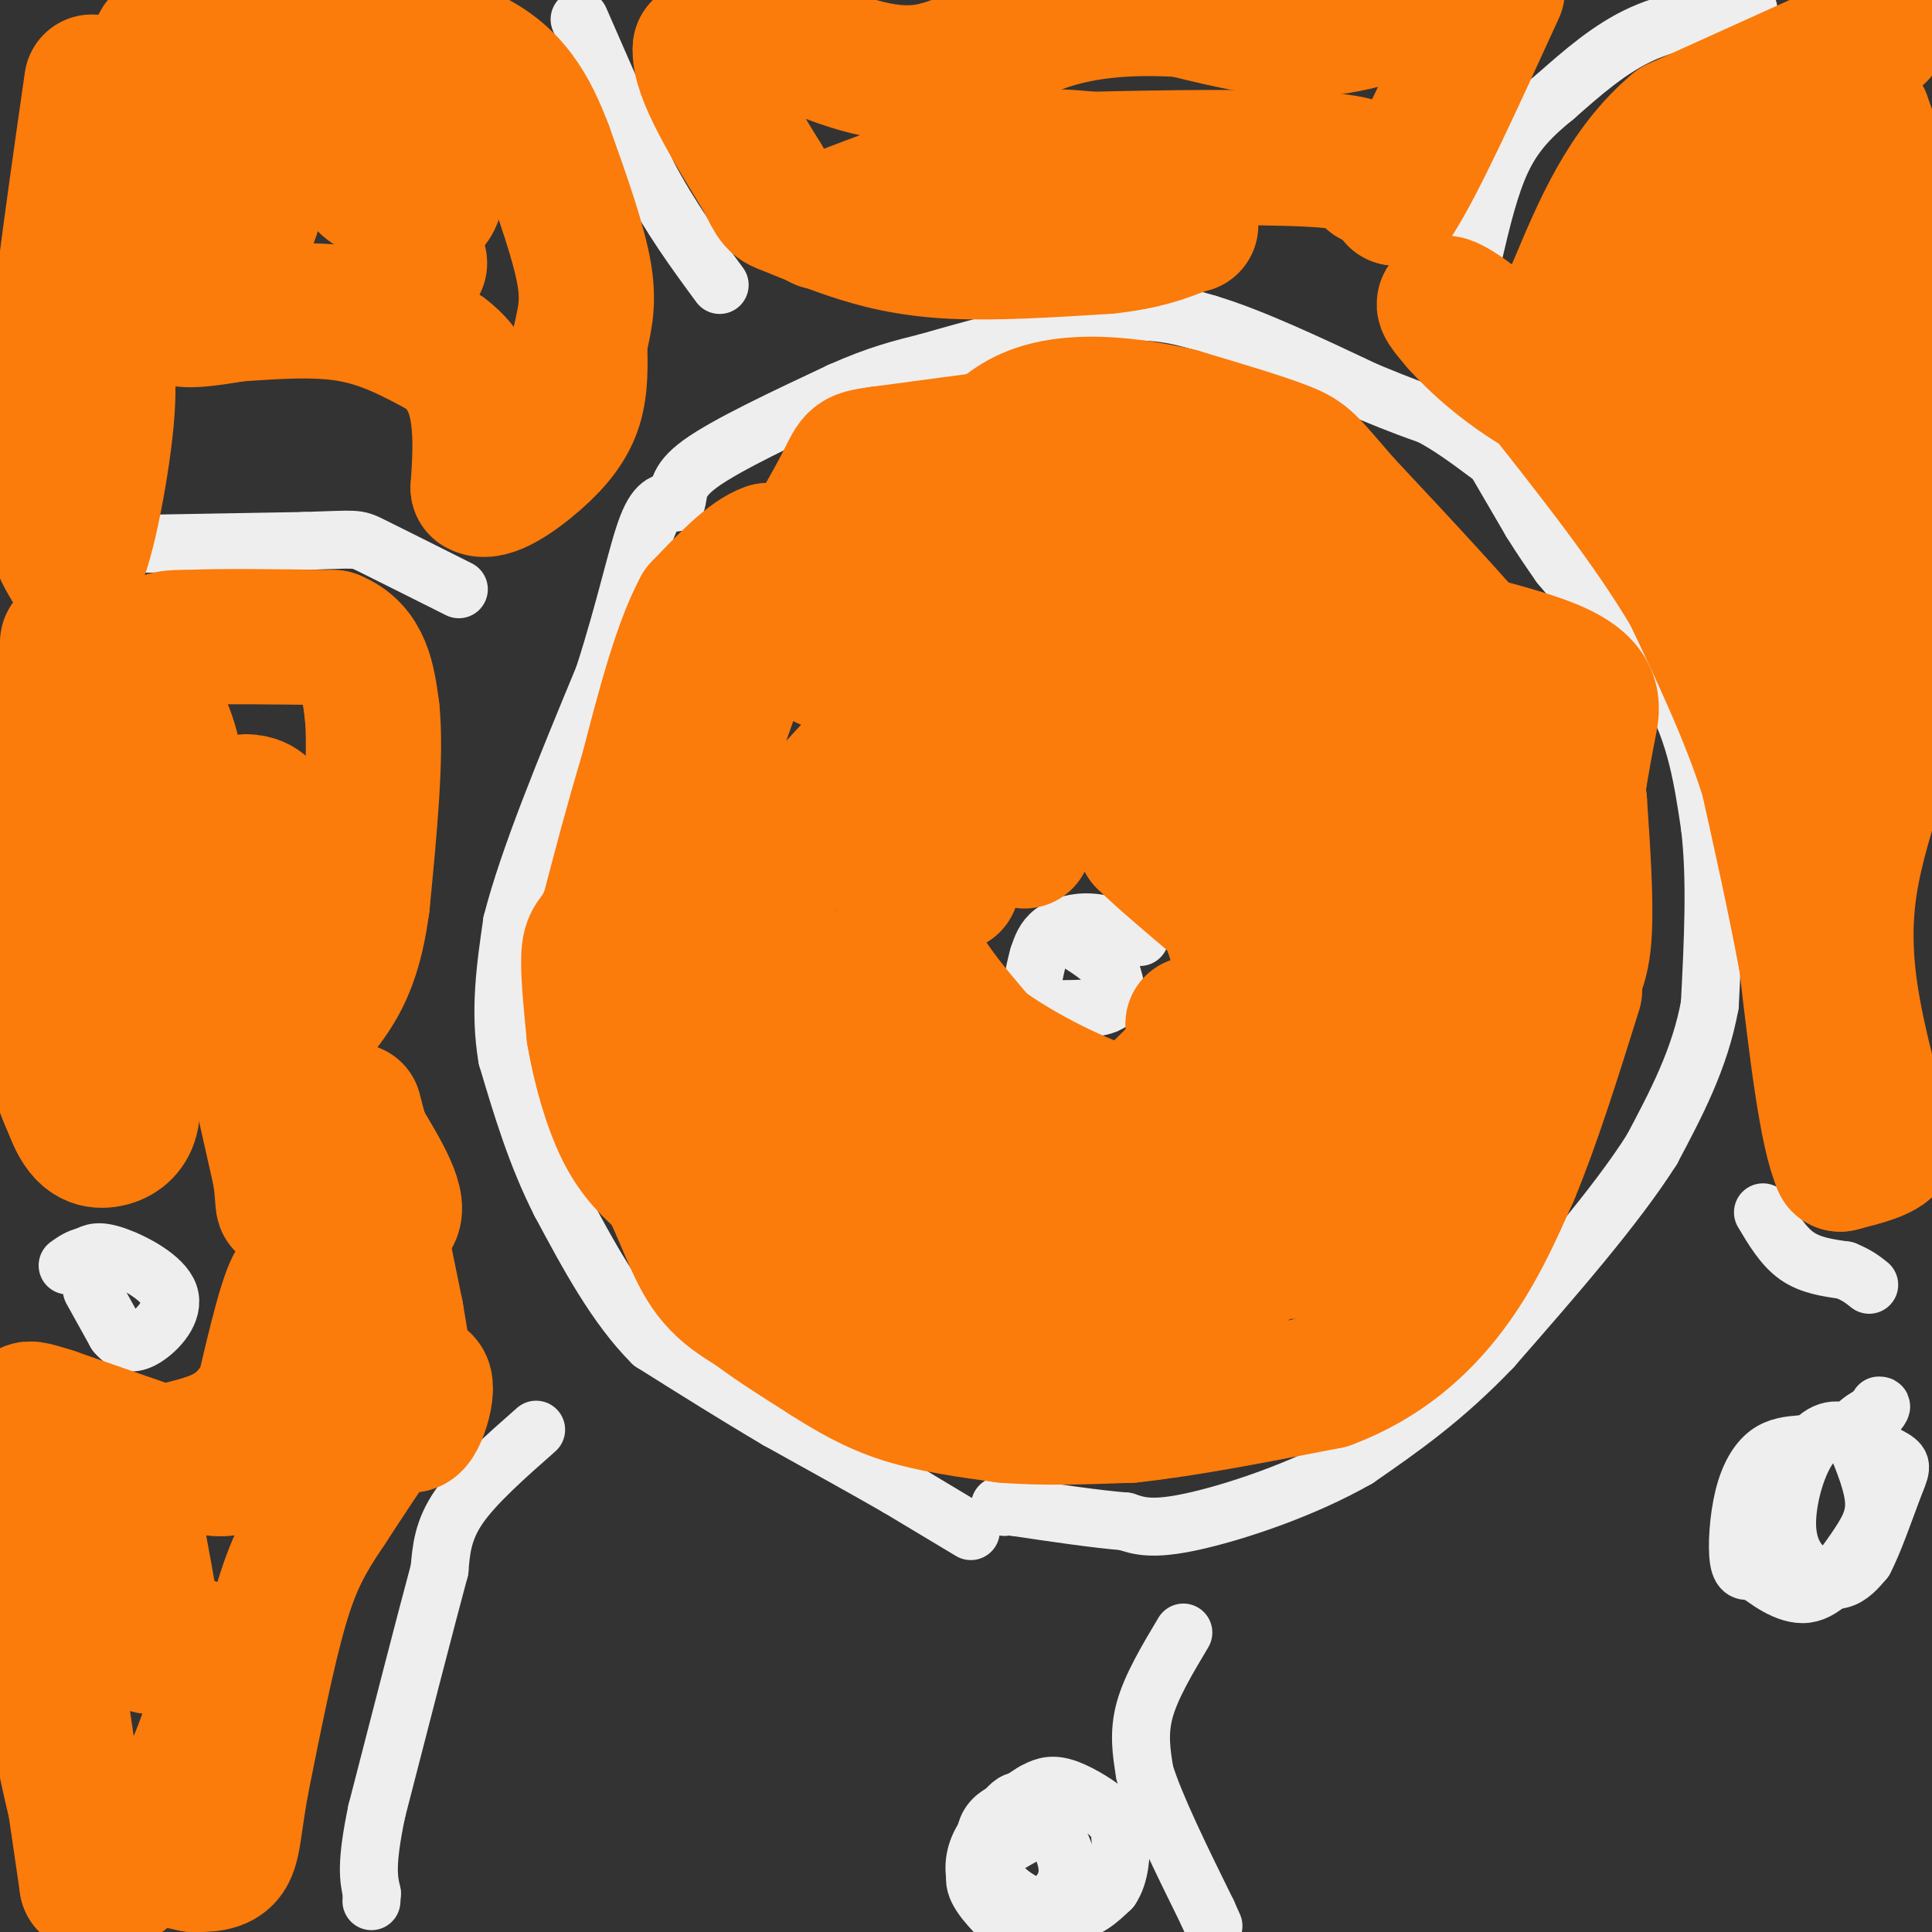 <svg viewBox='0 0 400 400' version='1.1' xmlns='http://www.w3.org/2000/svg' xmlns:xlink='http://www.w3.org/1999/xlink'><rect x="0" y="0" width="400" height="400" fill="#333333" stroke="none"/><g fill='none' stroke='#EEEEEE' stroke-width='12' stroke-linecap='round' stroke-linejoin='round'><path d='M201,317c0.000,0.000 -15.000,-9.000 -15,-9'/><path d='M186,308c-6.667,-3.833 -15.833,-8.917 -25,-14'/><path d='M161,294c-8.500,-5.000 -17.250,-10.500 -26,-16'/><path d='M135,278c-7.500,-7.500 -13.250,-18.250 -19,-29'/><path d='M116,249c-5.000,-9.833 -8.000,-19.917 -11,-30'/><path d='M105,219c-1.667,-9.667 -0.333,-18.833 1,-28'/><path d='M106,191c3.333,-13.167 11.167,-32.083 19,-51'/><path d='M125,140c4.689,-14.600 6.911,-25.600 9,-31c2.089,-5.400 4.044,-5.200 6,-5'/><path d='M140,104c0.756,-1.889 -0.356,-4.111 5,-8c5.356,-3.889 17.178,-9.444 29,-15'/><path d='M174,81c7.833,-3.500 12.917,-4.750 18,-6'/><path d='M192,75c9.167,-2.667 23.083,-6.333 37,-10'/><path d='M229,65c9.667,-1.333 15.333,0.333 21,2'/><path d='M250,67c9.000,2.667 21.000,8.333 33,14'/><path d='M283,81c7.667,3.167 10.333,4.083 13,5'/><path d='M296,86c4.167,2.167 8.083,5.083 12,8'/><path d='M310,96c0.000,0.000 7.000,12.000 7,12'/><path d='M317,108c2.167,3.500 4.083,6.250 6,9'/><path d='M323,117c4.833,5.833 13.917,15.917 23,26'/><path d='M346,143c5.167,9.000 6.583,18.500 8,28'/><path d='M354,171c1.333,10.833 0.667,23.917 0,37'/><path d='M354,208c-2.000,11.167 -7.000,20.583 -12,30'/><path d='M342,238c-7.500,11.833 -20.250,26.417 -33,41'/><path d='M309,279c-10.167,10.667 -19.083,16.833 -28,23'/><path d='M281,302c-11.289,6.467 -25.511,11.133 -34,13c-8.489,1.867 -11.244,0.933 -14,0'/><path d='M233,315c-6.167,-0.500 -14.583,-1.750 -23,-3'/><path d='M210,312c-4.167,-0.500 -3.083,-0.250 -2,0'/><path d='M111,296c-6.333,5.583 -12.667,11.167 -16,16c-3.333,4.833 -3.667,8.917 -4,13'/><path d='M91,325c-2.833,10.500 -7.917,30.250 -13,50'/><path d='M78,375c-2.333,11.167 -1.667,14.083 -1,17'/><path d='M77,392c-0.167,2.833 -0.083,1.417 0,0'/><path d='M245,338c-3.333,5.583 -6.667,11.167 -8,16c-1.333,4.833 -0.667,8.917 0,13'/><path d='M237,367c2.167,7.000 7.583,18.000 13,29'/><path d='M250,396c2.167,4.833 1.083,2.417 0,0'/><path d='M365,251c2.083,3.500 4.167,7.000 7,9c2.833,2.000 6.417,2.500 10,3'/><path d='M382,263c2.500,1.000 3.750,2.000 5,3'/><path d='M362,2c-7.667,1.000 -15.333,2.000 -22,5c-6.667,3.000 -12.333,8.000 -18,13'/><path d='M322,20c-4.978,4.022 -8.422,7.578 -11,13c-2.578,5.422 -4.289,12.711 -6,20'/><path d='M305,53c-1.000,3.500 -0.500,2.250 0,1'/><path d='M120,4c0.000,0.000 14.000,32.000 14,32'/><path d='M134,36c4.833,9.167 9.917,16.083 15,23'/><path d='M6,113c0.000,0.000 57.000,-1.000 57,-1'/><path d='M63,112c11.178,-0.333 10.622,-0.667 14,1c3.378,1.667 10.689,5.333 18,9'/><path d='M19,267c0.000,0.000 5.000,9.000 5,9'/><path d='M24,276c1.673,2.037 3.356,2.628 6,1c2.644,-1.628 6.250,-5.477 5,-9c-1.250,-3.523 -7.357,-6.721 -11,-8c-3.643,-1.279 -4.821,-0.640 -6,0'/><path d='M18,260c-1.667,0.333 -2.833,1.167 -4,2'/><path d='M236,194c-3.400,-1.378 -6.800,-2.756 -10,-3c-3.200,-0.244 -6.200,0.644 -8,2c-1.800,1.356 -2.400,3.178 -3,5'/><path d='M215,198c-0.895,2.984 -1.632,7.944 -2,10c-0.368,2.056 -0.368,1.207 3,1c3.368,-0.207 10.105,0.226 13,-1c2.895,-1.226 1.947,-4.113 1,-7'/><path d='M230,201c-1.000,-2.167 -4.000,-4.083 -7,-6'/><path d='M212,380c-4.583,2.583 -9.167,5.167 -10,8c-0.833,2.833 2.083,5.917 5,9'/><path d='M207,397c2.482,1.245 6.187,-0.141 9,-2c2.813,-1.859 4.733,-4.189 5,-7c0.267,-2.811 -1.121,-6.103 -3,-9c-1.879,-2.897 -4.251,-5.399 -6,-6c-1.749,-0.601 -2.874,0.700 -4,2'/><path d='M208,375c-1.589,0.871 -3.560,2.048 -4,5c-0.440,2.952 0.651,7.679 4,11c3.349,3.321 8.957,5.234 13,5c4.043,-0.234 6.522,-2.617 9,-5'/><path d='M230,391c1.903,-2.758 2.159,-7.152 2,-10c-0.159,-2.848 -0.735,-4.152 -3,-6c-2.265,-1.848 -6.219,-4.242 -9,-5c-2.781,-0.758 -4.391,0.121 -6,1'/><path d='M214,371c-3.037,1.730 -7.628,5.557 -10,9c-2.372,3.443 -2.523,6.504 -2,9c0.523,2.496 1.721,4.427 5,6c3.279,1.573 8.640,2.786 14,4'/><path d='M373,299c-2.440,0.202 -4.881,0.405 -7,2c-2.119,1.595 -3.917,4.583 -5,9c-1.083,4.417 -1.452,10.262 -1,13c0.452,2.738 1.726,2.369 3,2'/><path d='M363,325c2.426,1.869 6.990,5.542 11,5c4.010,-0.542 7.464,-5.300 10,-9c2.536,-3.700 4.153,-6.343 4,-10c-0.153,-3.657 -2.077,-8.329 -4,-13'/><path d='M384,298c-2.315,-2.605 -6.101,-2.618 -9,1c-2.899,3.618 -4.911,10.867 -5,16c-0.089,5.133 1.745,8.151 4,10c2.255,1.849 4.930,2.528 7,2c2.070,-0.528 3.535,-2.264 5,-4'/><path d='M386,323c1.989,-3.716 4.461,-11.006 6,-15c1.539,-3.994 2.145,-4.691 0,-6c-2.145,-1.309 -7.041,-3.231 -8,-5c-0.959,-1.769 2.021,-3.384 5,-5'/><path d='M389,292c0.833,-1.000 0.417,-1.000 0,-1'/></g>
<g fill='none' stroke='#FB7B0B' stroke-width='28' stroke-linecap='round' stroke-linejoin='round'><path d='M212,90c0.000,0.000 -30.000,4.000 -30,4'/><path d='M182,94c-5.644,0.800 -4.756,0.800 -8,7c-3.244,6.200 -10.622,18.600 -18,31'/><path d='M156,132c-5.667,13.000 -10.833,30.000 -16,47'/><path d='M140,179c-3.833,12.333 -5.417,19.667 -7,27'/><path d='M133,206c0.000,8.167 3.500,15.083 7,22'/><path d='M140,228c5.356,9.422 15.244,21.978 22,28c6.756,6.022 10.378,5.511 14,5'/><path d='M176,261c8.155,2.881 21.542,7.583 33,10c11.458,2.417 20.988,2.548 30,0c9.012,-2.548 17.506,-7.774 26,-13'/><path d='M265,258c7.687,-4.234 13.906,-8.318 19,-13c5.094,-4.682 9.064,-9.962 11,-13c1.936,-3.038 1.839,-3.835 2,-9c0.161,-5.165 0.582,-14.698 0,-23c-0.582,-8.302 -2.166,-15.372 -6,-21c-3.834,-5.628 -9.917,-9.814 -16,-14'/><path d='M275,165c-10.238,-5.202 -27.833,-11.208 -37,-14c-9.167,-2.792 -9.905,-2.369 -11,-1c-1.095,1.369 -2.548,3.685 -4,6'/><path d='M223,156c1.167,3.167 6.083,8.083 11,13'/><path d='M234,169c2.333,3.000 2.667,4.000 3,5'/><path d='M237,174c3.167,3.167 9.583,8.583 16,14'/><path d='M253,188c3.600,6.489 4.600,15.711 7,21c2.400,5.289 6.200,6.644 10,8'/><path d='M270,217c2.595,1.202 4.083,0.208 6,0c1.917,-0.208 4.262,0.369 3,-6c-1.262,-6.369 -6.131,-19.685 -11,-33'/><path d='M268,178c-2.202,-7.988 -2.208,-11.458 -6,-16c-3.792,-4.542 -11.369,-10.155 -17,-13c-5.631,-2.845 -9.315,-2.923 -13,-3'/><path d='M232,146c-5.622,-0.467 -13.178,-0.133 -19,3c-5.822,3.133 -9.911,9.067 -14,15'/><path d='M199,164c-3.404,3.418 -4.912,4.463 -7,8c-2.088,3.537 -4.754,9.568 -5,15c-0.246,5.432 1.930,10.266 5,15c3.070,4.734 7.035,9.367 11,14'/><path d='M203,216c6.988,5.286 18.958,11.500 27,14c8.042,2.500 12.155,1.286 18,-1c5.845,-2.286 13.423,-5.643 21,-9'/><path d='M269,220c3.333,-0.333 1.167,3.333 -1,6c-2.167,2.667 -4.333,4.333 -10,6c-5.667,1.667 -14.833,3.333 -24,5'/><path d='M234,237c-4.844,0.778 -4.956,0.222 -2,-3c2.956,-3.222 8.978,-9.111 15,-15'/><path d='M247,219c3.000,-3.667 3.000,-5.333 3,-7'/><path d='M250,212c0.000,-1.167 -1.500,-0.583 -3,0'/><path d='M212,174c0.000,0.000 0.100,0.100 0.1,0.1'/><path d='M197,183c0.000,0.000 0.100,0.100 0.1,0.1'/><path d='M198,138c-14.444,13.778 -28.889,27.556 -35,38c-6.111,10.444 -3.889,17.556 -2,22c1.889,4.444 3.444,6.222 5,8'/><path d='M166,206c3.564,4.609 9.974,12.131 13,13c3.026,0.869 2.669,-4.915 2,-9c-0.669,-4.085 -1.649,-6.470 -5,-7c-3.351,-0.530 -9.074,0.796 -13,4c-3.926,3.204 -6.057,8.286 -6,12c0.057,3.714 2.302,6.061 5,6c2.698,-0.061 5.849,-2.531 9,-5'/><path d='M171,220c2.533,-2.221 4.367,-5.272 2,-6c-2.367,-0.728 -8.933,0.867 0,8c8.933,7.133 33.367,19.805 40,20c6.633,0.195 -4.533,-12.087 -11,-17c-6.467,-4.913 -8.233,-2.456 -10,0'/><path d='M192,225c-2.609,0.820 -4.131,2.870 0,5c4.131,2.130 13.916,4.342 16,7c2.084,2.658 -3.534,5.764 -8,8c-4.466,2.236 -7.779,3.602 -18,3c-10.221,-0.602 -27.349,-3.172 -33,-4c-5.651,-0.828 0.174,0.086 6,1'/><path d='M155,245c7.156,1.667 22.044,5.333 42,8c19.956,2.667 44.978,4.333 70,6'/><path d='M267,259c13.107,0.869 10.875,0.042 12,-1c1.125,-1.042 5.607,-2.298 13,-10c7.393,-7.702 17.696,-21.851 28,-36'/><path d='M320,212c6.178,-8.622 7.622,-12.178 8,-19c0.378,-6.822 -0.311,-16.911 -1,-27'/><path d='M327,166c-2.500,-8.333 -8.250,-15.667 -14,-23'/><path d='M313,143c-8.167,-10.333 -21.583,-24.667 -35,-39'/><path d='M278,104c-7.133,-8.200 -7.467,-9.200 -12,-11c-4.533,-1.800 -13.267,-4.400 -22,-7'/><path d='M244,86c-9.467,-2.111 -22.133,-3.889 -31,0c-8.867,3.889 -13.933,13.444 -19,23'/><path d='M194,109c-6.733,6.333 -14.067,10.667 -18,15c-3.933,4.333 -4.467,8.667 -5,13'/><path d='M171,137c0.490,0.282 4.214,-5.512 13,-12c8.786,-6.488 22.635,-13.670 31,-18c8.365,-4.330 11.247,-5.809 16,-5c4.753,0.809 11.376,3.904 18,7'/><path d='M249,109c6.593,4.075 14.077,10.762 28,16c13.923,5.238 34.287,9.026 44,13c9.713,3.974 8.775,8.136 8,12c-0.775,3.864 -1.388,7.432 -2,11'/><path d='M327,161c-0.500,2.500 -0.750,3.250 -1,4'/><path d='M310,197c-0.689,-8.511 -1.378,-17.022 -2,-24c-0.622,-6.978 -1.178,-12.422 -6,-17c-4.822,-4.578 -13.911,-8.289 -23,-12'/><path d='M279,144c-11.933,-5.067 -30.267,-11.733 -44,-14c-13.733,-2.267 -22.867,-0.133 -32,2'/><path d='M203,132c-10.933,1.867 -22.267,5.533 -28,5c-5.733,-0.533 -5.867,-5.267 -6,-10'/><path d='M169,127c-1.022,-3.111 -0.578,-5.889 -2,-8c-1.422,-2.111 -4.711,-3.556 -8,-5'/><path d='M159,114c-3.667,1.167 -8.833,6.583 -14,12'/><path d='M145,126c-4.167,7.667 -7.583,20.833 -11,34'/><path d='M134,160c-3.167,10.500 -5.583,19.750 -8,29'/><path d='M126,189c-2.178,5.533 -3.622,4.867 -4,8c-0.378,3.133 0.311,10.067 1,17'/><path d='M123,214c1.089,6.600 3.311,14.600 6,20c2.689,5.400 5.844,8.200 9,11'/><path d='M138,245c2.733,5.089 5.067,12.311 8,17c2.933,4.689 6.467,6.844 10,9'/><path d='M156,271c4.167,3.167 9.583,6.583 15,10'/><path d='M171,281c4.956,3.156 9.844,6.044 16,8c6.156,1.956 13.578,2.978 21,4'/><path d='M208,293c7.833,0.667 16.917,0.333 26,0'/><path d='M234,293c11.167,-1.167 26.083,-4.083 41,-7'/><path d='M275,286c11.356,-4.244 19.244,-11.356 25,-19c5.756,-7.644 9.378,-15.822 13,-24'/><path d='M313,243c4.333,-10.333 8.667,-24.167 13,-38'/><path d='M14,133c-2.083,26.917 -4.167,53.833 -4,70c0.167,16.167 2.583,21.583 5,27'/><path d='M15,230c2.060,5.667 4.708,6.333 7,6c2.292,-0.333 4.226,-1.667 5,-4c0.774,-2.333 0.387,-5.667 0,-9'/><path d='M27,223c0.000,-6.167 0.000,-17.083 0,-28'/><path d='M27,195c2.178,-9.911 7.622,-20.689 9,-29c1.378,-8.311 -1.311,-14.156 -4,-20'/><path d='M32,146c-0.933,-5.689 -1.267,-9.911 0,-12c1.267,-2.089 4.133,-2.044 7,-2'/><path d='M39,132c6.167,-0.333 18.083,-0.167 30,0'/><path d='M69,132c6.333,2.500 7.167,8.750 8,15'/><path d='M77,147c1.000,9.167 -0.500,24.583 -2,40'/><path d='M75,187c-1.333,10.089 -3.667,15.311 -7,20c-3.333,4.689 -7.667,8.844 -12,13'/><path d='M56,220c-3.155,1.119 -5.042,-2.583 -6,-11c-0.958,-8.417 -0.988,-21.548 0,-29c0.988,-7.452 2.994,-9.226 5,-11'/><path d='M55,169c-0.040,-2.416 -2.640,-2.957 -4,-3c-1.360,-0.043 -1.482,0.411 -2,5c-0.518,4.589 -1.434,13.311 0,26c1.434,12.689 5.217,29.344 9,46'/><path d='M58,243c1.178,8.356 -0.378,6.244 3,6c3.378,-0.244 11.689,1.378 20,3'/><path d='M81,252c2.333,-2.167 -1.833,-9.083 -6,-16'/><path d='M75,236c-1.511,-4.889 -2.289,-9.111 -1,-3c1.289,6.111 4.644,22.556 8,39'/><path d='M82,272c1.833,10.333 2.417,16.667 3,23'/><path d='M85,295c1.756,0.422 4.644,-10.022 2,-9c-2.644,1.022 -10.822,13.511 -19,26'/><path d='M68,312c-4.822,7.111 -7.378,11.889 -10,21c-2.622,9.111 -5.311,22.556 -8,36'/><path d='M50,369c-1.600,8.844 -1.600,12.956 -3,15c-1.400,2.044 -4.200,2.022 -7,2'/><path d='M40,386c-4.345,-0.774 -11.708,-3.708 -16,-4c-4.292,-0.292 -5.512,2.060 -8,-7c-2.488,-9.060 -6.244,-29.530 -10,-50'/><path d='M6,325c-2.000,-13.000 -2.000,-20.500 -2,-28'/><path d='M4,297c2.000,10.833 8.000,51.917 14,93'/><path d='M18,390c9.036,6.060 24.625,-25.292 27,-39c2.375,-13.708 -8.464,-9.774 -13,-10c-4.536,-0.226 -2.768,-4.613 -1,-9'/><path d='M31,332c-1.000,-6.000 -3.000,-16.500 -5,-27'/><path d='M26,305c3.533,-5.089 14.867,-4.311 22,-9c7.133,-4.689 10.067,-14.844 13,-25'/><path d='M61,271c2.156,-5.978 1.044,-8.422 -1,-3c-2.044,5.422 -5.022,18.711 -8,32'/><path d='M52,300c-3.422,5.822 -7.978,4.378 -15,2c-7.022,-2.378 -16.511,-5.689 -26,-9'/><path d='M11,293c-5.167,-1.667 -5.083,-1.333 -5,-1'/><path d='M19,17c-4.167,29.083 -8.333,58.167 -9,75c-0.667,16.833 2.167,21.417 5,26'/><path d='M15,118c2.422,-2.000 5.978,-20.000 7,-31c1.022,-11.000 -0.489,-15.000 -2,-19'/><path d='M20,68c2.356,-9.400 9.244,-23.400 12,-32c2.756,-8.600 1.378,-11.800 0,-15'/><path d='M32,21c3.043,-1.373 10.651,2.694 15,5c4.349,2.306 5.440,2.852 6,6c0.560,3.148 0.589,8.900 -1,13c-1.589,4.100 -4.794,6.550 -8,9'/><path d='M44,54c-3.600,3.844 -8.600,8.956 -8,11c0.600,2.044 6.800,1.022 13,0'/><path d='M49,65c6.244,-0.356 15.356,-1.244 23,0c7.644,1.244 13.822,4.622 20,8'/><path d='M92,73c4.667,3.467 6.333,8.133 7,13c0.667,4.867 0.333,9.933 0,15'/><path d='M99,101c2.250,1.464 7.875,-2.375 12,-6c4.125,-3.625 6.750,-7.036 8,-11c1.250,-3.964 1.125,-8.482 1,-13'/><path d='M120,71c0.733,-3.978 2.067,-7.422 1,-14c-1.067,-6.578 -4.533,-16.289 -8,-26'/><path d='M113,31c-3.111,-8.222 -6.889,-15.778 -17,-20c-10.111,-4.222 -26.556,-5.111 -43,-6'/><path d='M53,5c-12.956,0.089 -23.844,3.311 -19,6c4.844,2.689 25.422,4.844 46,7'/><path d='M80,18c9.033,1.124 8.617,0.435 9,1c0.383,0.565 1.565,2.383 2,7c0.435,4.617 0.124,12.033 -1,15c-1.124,2.967 -3.062,1.483 -5,0'/><path d='M85,41c-2.384,-0.211 -5.845,-0.737 -8,-2c-2.155,-1.263 -3.003,-3.263 -3,-5c0.003,-1.737 0.858,-3.211 3,0c2.142,3.211 5.571,11.105 9,19'/><path d='M86,53c1.500,3.000 0.750,1.000 0,-1'/><path d='M170,46c12.833,-4.917 25.667,-9.833 35,-12c9.333,-2.167 15.167,-1.583 21,-1'/><path d='M226,33c12.956,-0.333 34.844,-0.667 46,0c11.156,0.667 11.578,2.333 12,4'/><path d='M284,37c2.833,1.333 3.917,2.667 5,4'/><path d='M289,41c4.333,-6.500 12.667,-24.750 21,-43'/><path d='M298,-1c-8.583,3.250 -17.167,6.500 -26,7c-8.833,0.500 -17.917,-1.750 -27,-4'/><path d='M245,2c-9.536,-0.631 -19.875,-0.208 -29,3c-9.125,3.208 -17.036,9.202 -26,10c-8.964,0.798 -18.982,-3.601 -29,-8'/><path d='M161,7c-7.500,-0.833 -11.750,1.083 -16,3'/><path d='M145,10c-0.500,5.000 6.250,16.000 13,27'/><path d='M158,37c2.589,5.300 2.560,5.049 5,6c2.440,0.951 7.349,3.102 13,5c5.651,1.898 12.043,3.542 21,4c8.957,0.458 20.478,-0.271 32,-1'/><path d='M229,51c8.000,-0.833 12.000,-2.417 16,-4'/><path d='M245,47c2.667,-0.667 1.333,-0.333 0,0'/><path d='M389,7c0.000,0.000 -42.000,19.000 -42,19'/><path d='M347,26c-10.500,8.833 -15.750,21.417 -21,34'/><path d='M326,60c-3.489,7.867 -1.711,10.533 0,13c1.711,2.467 3.356,4.733 5,7'/><path d='M331,80c1.622,2.378 3.178,4.822 7,-1c3.822,-5.822 9.911,-19.911 16,-34'/><path d='M354,45c8.036,-9.119 20.125,-14.917 26,-18c5.875,-3.083 5.536,-3.452 6,-2c0.464,1.452 1.732,4.726 3,8'/><path d='M389,33c1.833,7.167 4.917,21.083 8,35'/><path d='M397,68c0.489,10.689 -2.289,19.911 -3,31c-0.711,11.089 0.644,24.044 2,37'/><path d='M396,136c-2.756,14.378 -10.644,31.822 -13,47c-2.356,15.178 0.822,28.089 4,41'/><path d='M387,224c1.956,9.089 4.844,11.311 4,13c-0.844,1.689 -5.422,2.844 -10,4'/><path d='M381,241c-2.833,-6.333 -4.917,-24.167 -7,-42'/><path d='M374,199c-2.500,-13.333 -5.250,-25.667 -8,-38'/><path d='M366,161c-4.000,-12.667 -10.000,-25.333 -16,-38'/><path d='M350,123c-8.000,-13.667 -20.000,-28.833 -32,-44'/><path d='M318,79c-9.067,-10.578 -15.733,-15.022 -18,-16c-2.267,-0.978 -0.133,1.511 2,4'/><path d='M302,67c3.156,3.511 10.044,10.289 21,16c10.956,5.711 25.978,10.356 41,15'/><path d='M364,98c7.097,3.030 4.338,3.105 4,-4c-0.338,-7.105 1.744,-21.389 2,-30c0.256,-8.611 -1.316,-11.549 -3,-12c-1.684,-0.451 -3.481,1.585 -4,11c-0.519,9.415 0.241,26.207 1,43'/><path d='M364,106c0.123,11.093 -0.070,17.324 1,22c1.070,4.676 3.404,7.797 7,16c3.596,8.203 8.456,21.486 11,12c2.544,-9.486 2.772,-41.743 3,-74'/><path d='M386,82c-0.333,-12.667 -2.667,-7.333 -5,-2'/></g>
</svg>